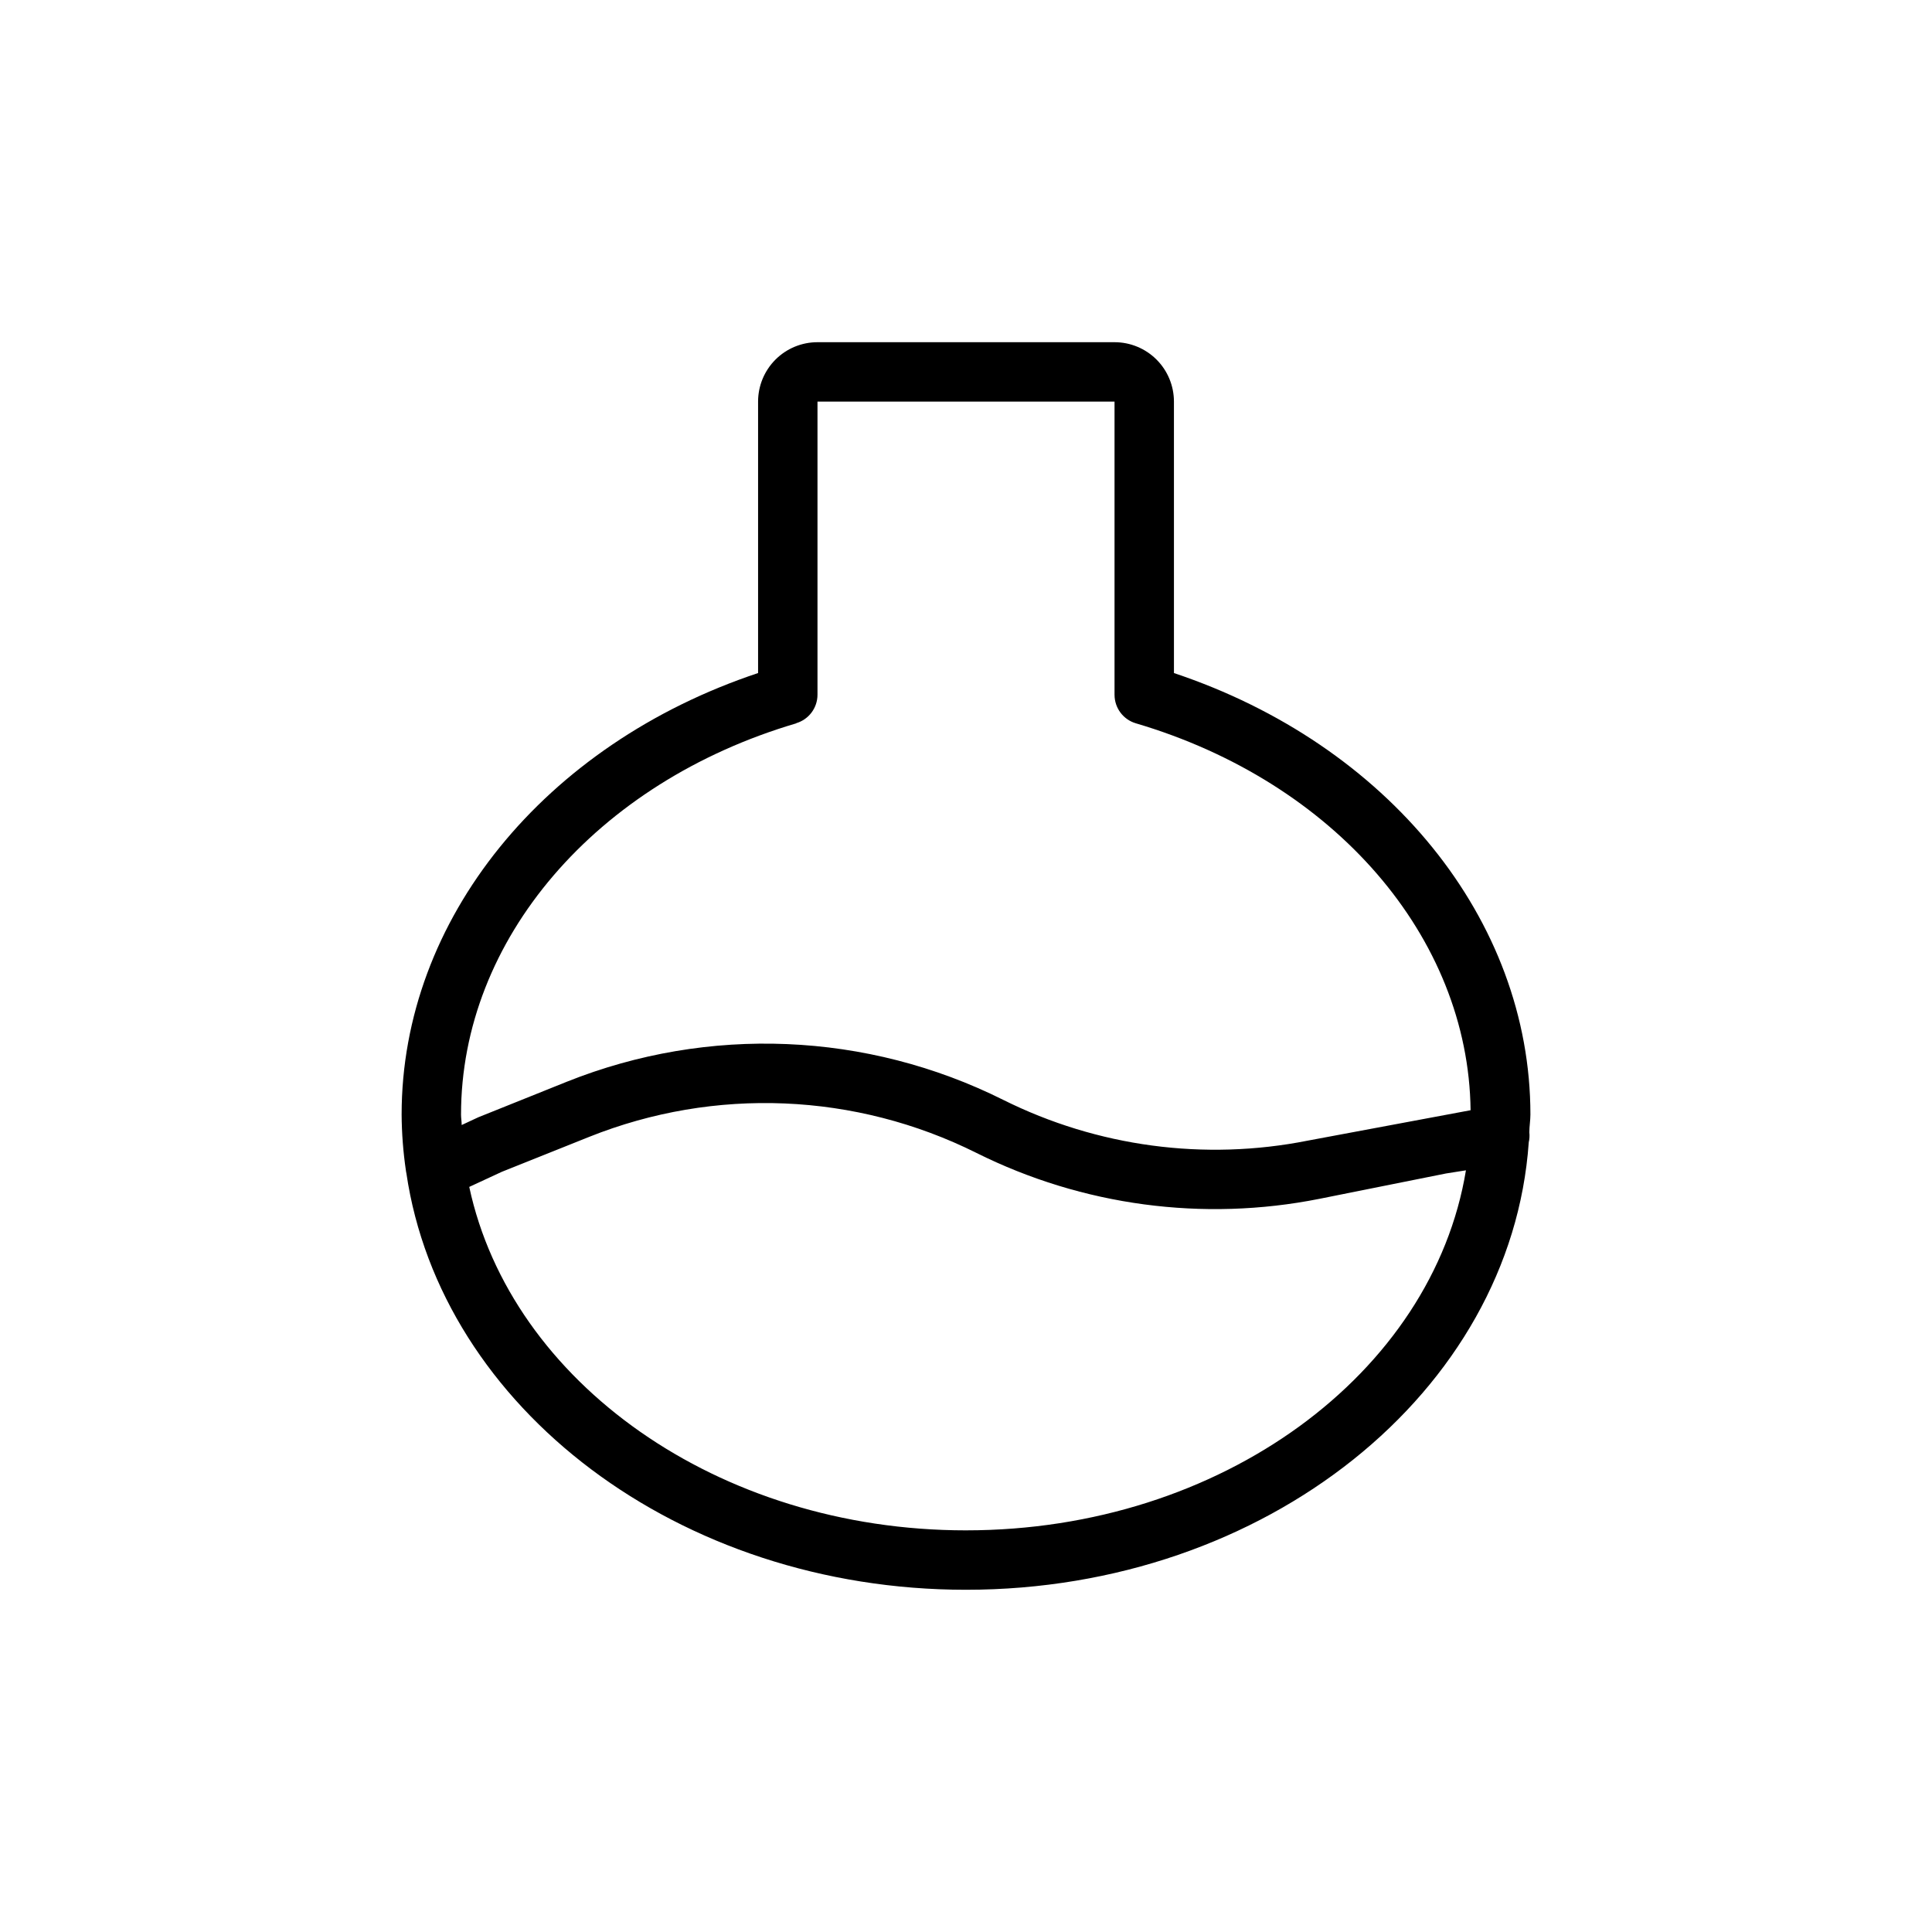 <?xml version="1.0" encoding="UTF-8"?>
<!-- Uploaded to: SVG Repo, www.svgrepo.com, Generator: SVG Repo Mixer Tools -->
<svg fill="#000000" width="800px" height="800px" version="1.1" viewBox="144 144 512 512" xmlns="http://www.w3.org/2000/svg">
 <path d="m549.29 444.08c0-1.574 0.285-3.148 0.285-4.723 0-51.688-37.785-98.07-94.465-116.99l-0.004-71.938c0-4.176-1.656-8.18-4.609-11.133-2.953-2.953-6.957-4.609-11.133-4.609h-78.723c-4.176 0-8.18 1.656-11.133 4.609-2.949 2.953-4.609 6.957-4.609 11.133v71.934c-56.68 18.895-94.465 65.305-94.465 116.99v0.004c0.031 4.965 0.41 9.918 1.133 14.832 0 0.234 0.094 0.457 0.125 0.707 9.133 62.125 72.094 110.41 148.31 110.41 79.508 0 144.53-52.555 149.13-118.54l-0.004-0.004c0.207-0.883 0.262-1.793 0.16-2.691zm-194.28-108.43c3.34-0.988 5.633-4.059 5.633-7.543v-77.68h78.719v77.711l0.004 0.004c0.004 3.481 2.297 6.551 5.637 7.539 52.68 15.539 88.168 56.68 88.719 102.54l-43.172 8.062c-27.355 5.43-55.742 1.625-80.703-10.816-36.074-18.016-78.129-19.77-115.58-4.816l-23.523 9.445-4.394 2.047c0-0.93-0.172-1.844-0.172-2.769 0.004-46.352 35.711-88.012 88.832-103.68zm44.996 213.91c-65.824 0-120.58-39.359-131.65-91.016l8.629-4 23.145-9.258h-0.004c33.27-13.301 70.633-11.746 102.68 4.269 28.094 13.996 60.043 18.273 90.828 12.152l33.566-6.723 5.289-0.836c-8.848 53.785-64.785 95.41-132.48 95.41z"/>
</svg>